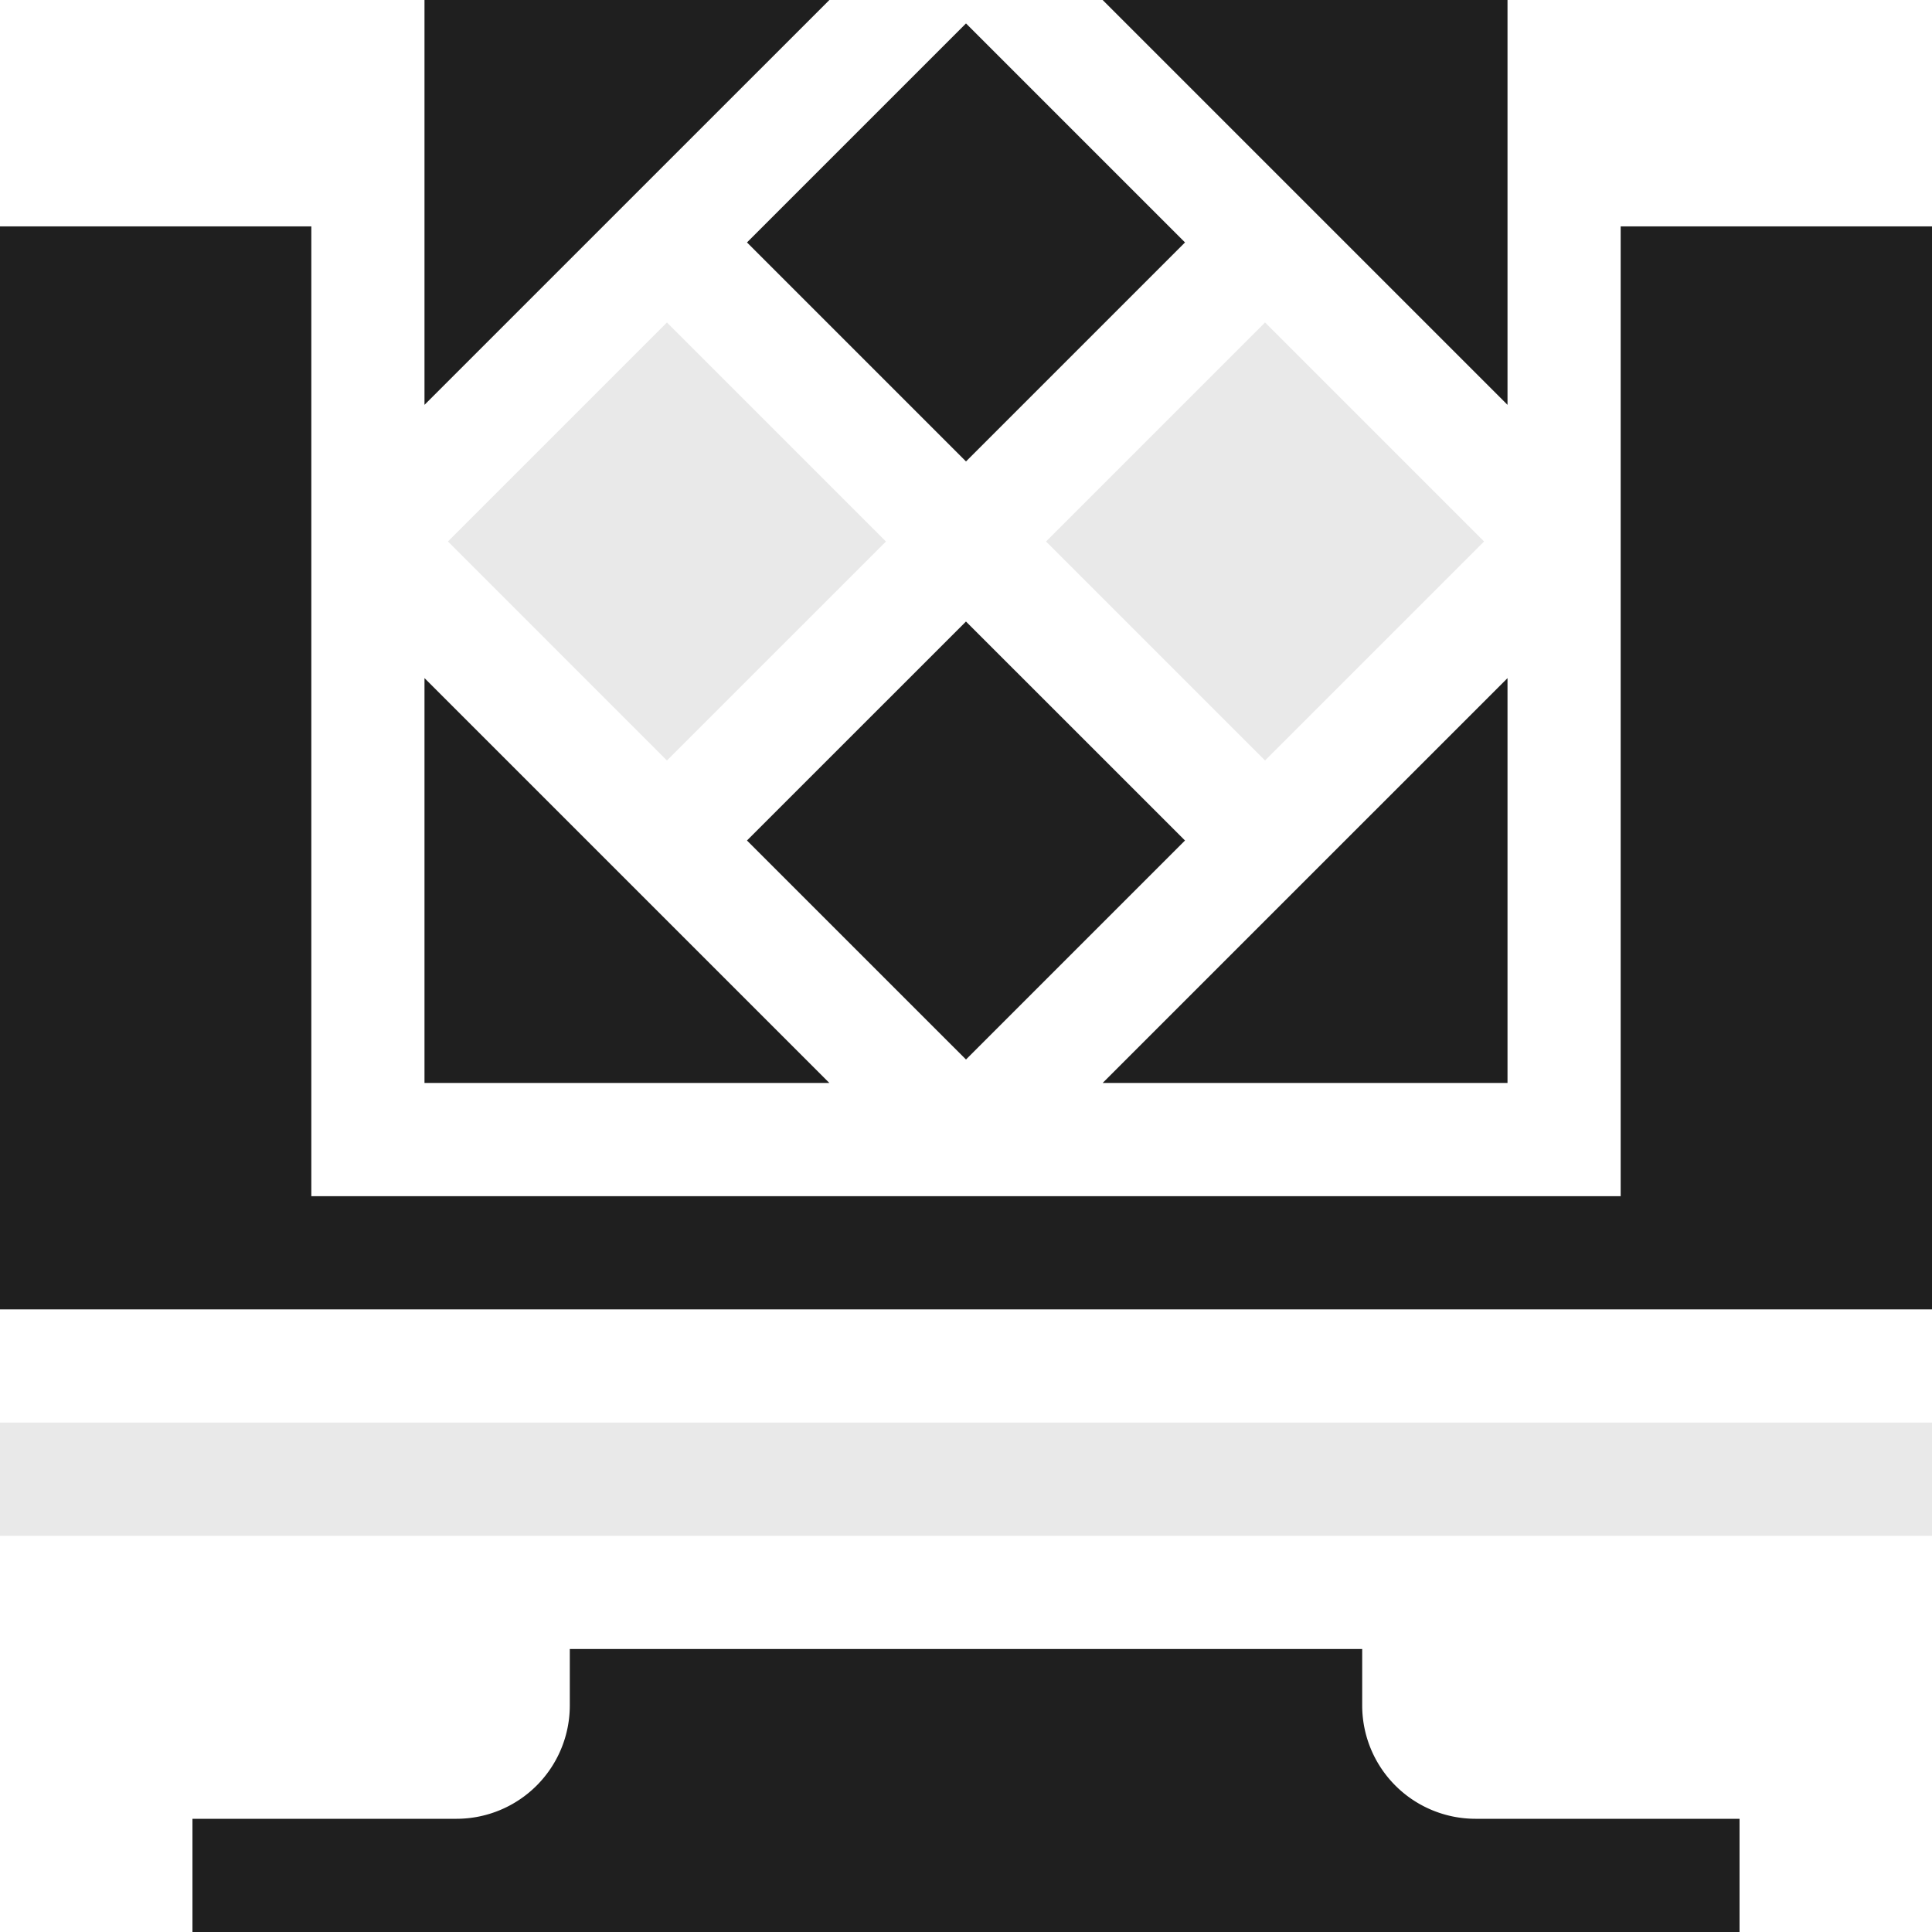 <svg xmlns="http://www.w3.org/2000/svg" width="70" height="70" fill="none"><g clip-path="url(#a)"><path fill="#1F1F1F" d="M58.72 8.203V43.34H11.28V8.203H0v39.238h70V8.203H58.72Zm-5.263 57.695a4.106 4.106 0 0 1-4.102-4.101v-2.05h-28.71v2.05a4.106 4.106 0 0 1-4.102 4.101h-9.57V70h56.054v-4.102h-9.57Z"/><path fill="#E9E9E9" d="M70 51.543H0v4.102h70v-4.102Z"/><path fill="#1F1F1F" d="M39.951 0 54.62 14.668V0H39.951ZM35 .849l-7.935 7.935L35 16.719l7.935-7.935L35 .849ZM15.38 24.57v14.668h14.67L15.381 24.57Z"/><path fill="#E9E9E9" d="m24.164 11.685-7.934 7.934 7.934 7.935L32.1 19.62l-7.935-7.935Z"/><path fill="#1F1F1F" d="M39.951 39.238H54.62V24.57L39.951 39.238ZM15.38 0v14.668L30.05 0H15.381Z"/><path fill="#E9E9E9" d="M45.834 11.684 37.9 19.619l7.935 7.934 7.935-7.934-7.935-7.935Z"/><path fill="#1F1F1F" d="m35 22.518-7.936 7.935L35 38.388l7.935-7.935L35 22.52Z"/></g><defs><clipPath id="a"><path fill="#fff" d="M0 0h70v70H0z"/></clipPath></defs></svg>